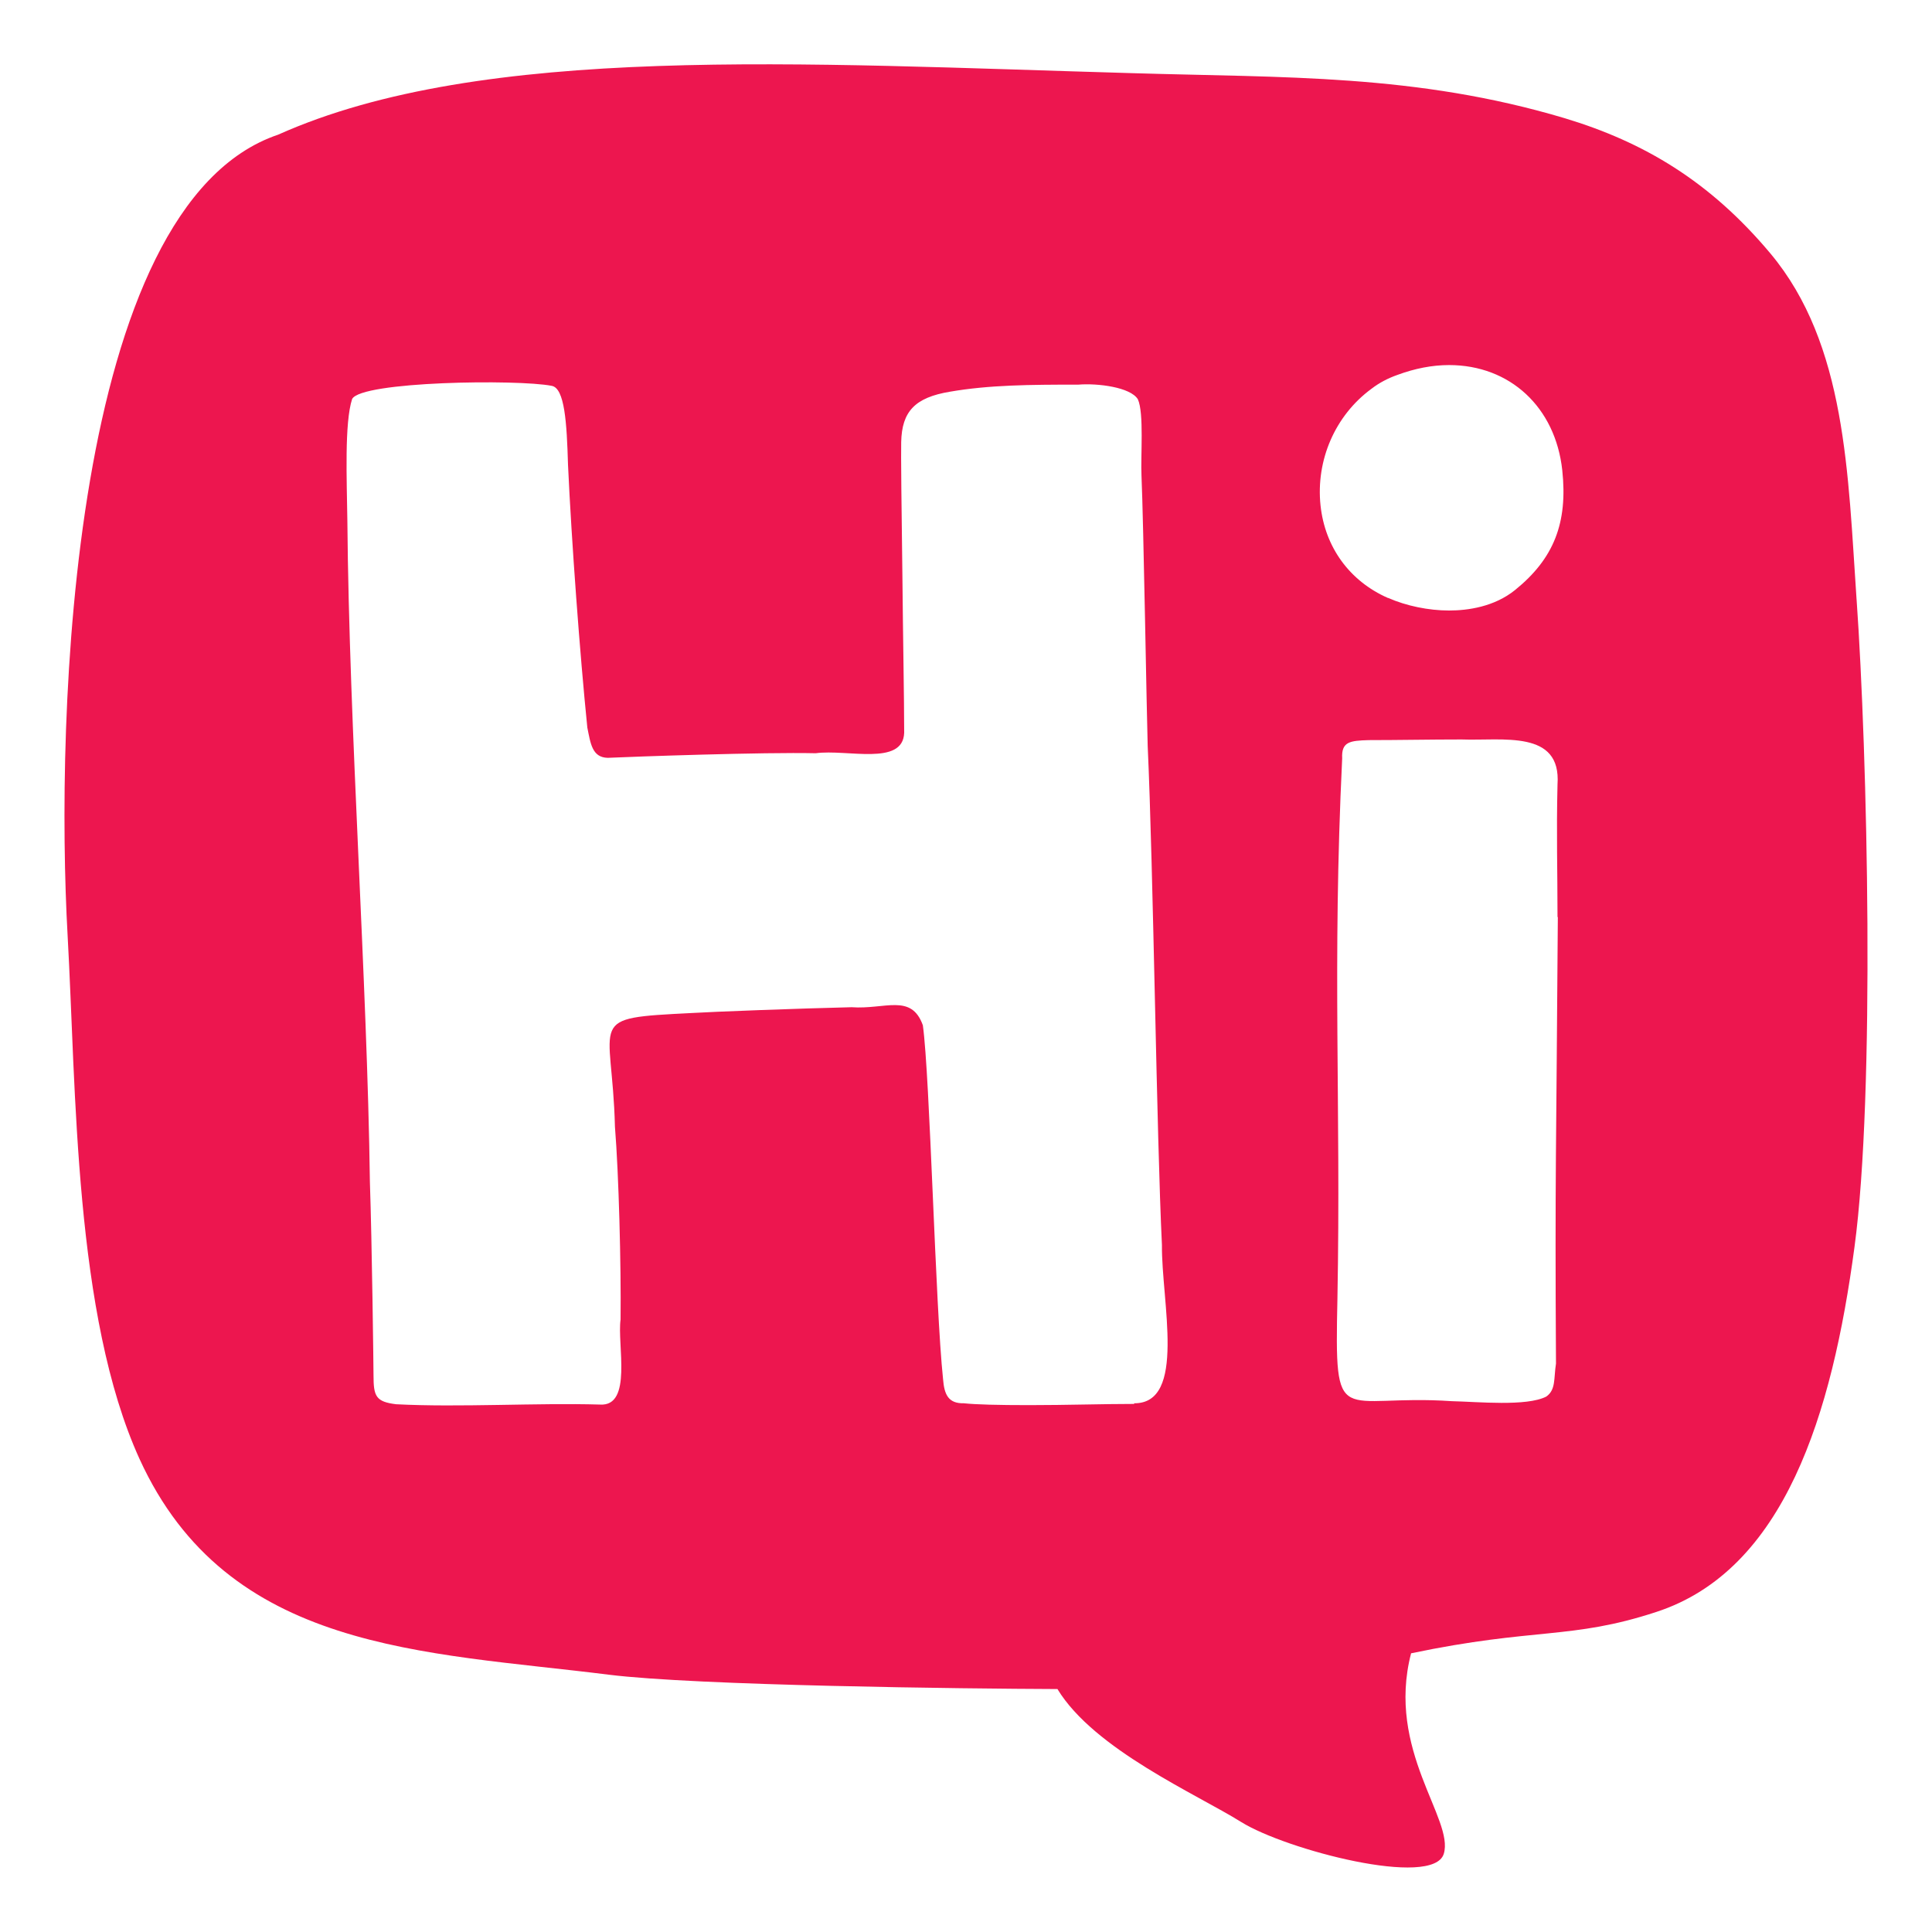 <svg xmlns="http://www.w3.org/2000/svg" width="24" height="24" viewBox="0 0 24 24" fill="none">
  <g clip-path="url(#clip0_2206_14364)">
    <path
      d="M18.82 7.33C18.562 7.538 18.234 7.584 18.001 7.584C17.747 7.584 17.47 7.527 17.245 7.428H17.241C16.766 7.219 16.459 6.798 16.404 6.278C16.345 5.716 16.585 5.162 17.035 4.831C17.035 4.831 17.035 4.828 17.039 4.828C17.134 4.755 17.241 4.699 17.36 4.657C17.577 4.577 17.791 4.535 18.001 4.535C18.758 4.535 19.322 5.059 19.407 5.841C19.477 6.494 19.304 6.939 18.82 7.33ZM19.352 11.392C19.333 14.338 19.315 14.532 19.329 16.939C19.3 17.125 19.329 17.265 19.208 17.349C18.964 17.474 18.356 17.413 18.038 17.406C16.625 17.311 16.578 17.801 16.614 16.134C16.659 13.681 16.548 12.018 16.673 9.421C16.662 9.213 16.769 9.201 17.002 9.194C17.374 9.194 17.765 9.186 18.156 9.186C18.666 9.205 19.396 9.061 19.348 9.744C19.333 10.367 19.348 10.792 19.348 11.392H19.352ZM14.091 17.44C13.707 17.44 13.246 17.455 12.785 17.455C12.398 17.455 12.125 17.448 11.973 17.432C11.782 17.436 11.73 17.326 11.715 17.132C11.619 16.225 11.553 13.381 11.464 12.736C11.32 12.337 10.996 12.542 10.579 12.512C9.93 12.527 8.83 12.569 8.594 12.584C7.252 12.652 7.606 12.637 7.639 13.996C7.687 14.592 7.716 15.705 7.709 16.392C7.665 16.7 7.86 17.474 7.454 17.448C6.669 17.425 5.706 17.485 4.92 17.444C4.669 17.413 4.64 17.345 4.64 17.087C4.64 17.003 4.621 15.443 4.595 14.684C4.562 12.189 4.337 9.053 4.315 6.464C4.308 5.959 4.278 5.253 4.374 4.957C4.485 4.736 6.433 4.71 6.853 4.793C7.015 4.82 7.041 5.253 7.056 5.773C7.1 6.73 7.204 8.131 7.296 9.038C7.336 9.235 7.355 9.41 7.55 9.414C7.871 9.399 9.491 9.342 10.133 9.357C10.524 9.304 11.217 9.52 11.232 9.103C11.232 8.685 11.217 7.899 11.21 7.159C11.199 6.361 11.191 5.606 11.195 5.492C11.203 5.109 11.368 4.938 11.8 4.866C12.287 4.782 12.789 4.778 13.398 4.778C13.634 4.759 14.043 4.809 14.135 4.96C14.213 5.131 14.168 5.67 14.18 5.91C14.205 6.472 14.246 8.947 14.257 9.266C14.327 10.788 14.368 14.118 14.434 15.466C14.427 16.164 14.744 17.44 14.087 17.432L14.091 17.44ZM23.063 7.447C22.956 5.891 22.937 4.277 21.993 3.149C21.24 2.25 20.418 1.764 19.436 1.468C17.588 0.917 15.958 0.966 14.073 0.909C9.956 0.792 6.001 0.534 3.455 1.673C0.862 2.55 0.689 8.932 0.84 11.623C0.947 13.533 0.921 16.339 1.733 18.123C2.828 20.523 5.263 20.515 7.565 20.804C8.661 20.94 11.985 20.978 13.136 20.982C13.593 21.734 14.866 22.288 15.419 22.634C15.973 22.979 17.802 23.458 17.935 23.029C18.068 22.599 17.216 21.745 17.529 20.538C19.071 20.215 19.518 20.371 20.573 20.025C22.17 19.505 22.76 17.565 23.037 15.492C23.295 13.579 23.199 9.368 23.063 7.443V7.447Z"
      fill="#ED164F" />
  </g>
  <defs>
    <clipPath id="clip0_2206_14364">
      <rect width="22.4" height="22.4" fill="white" transform="translate(0.801 0.8)" />
    </clipPath>
  </defs>
</svg>

